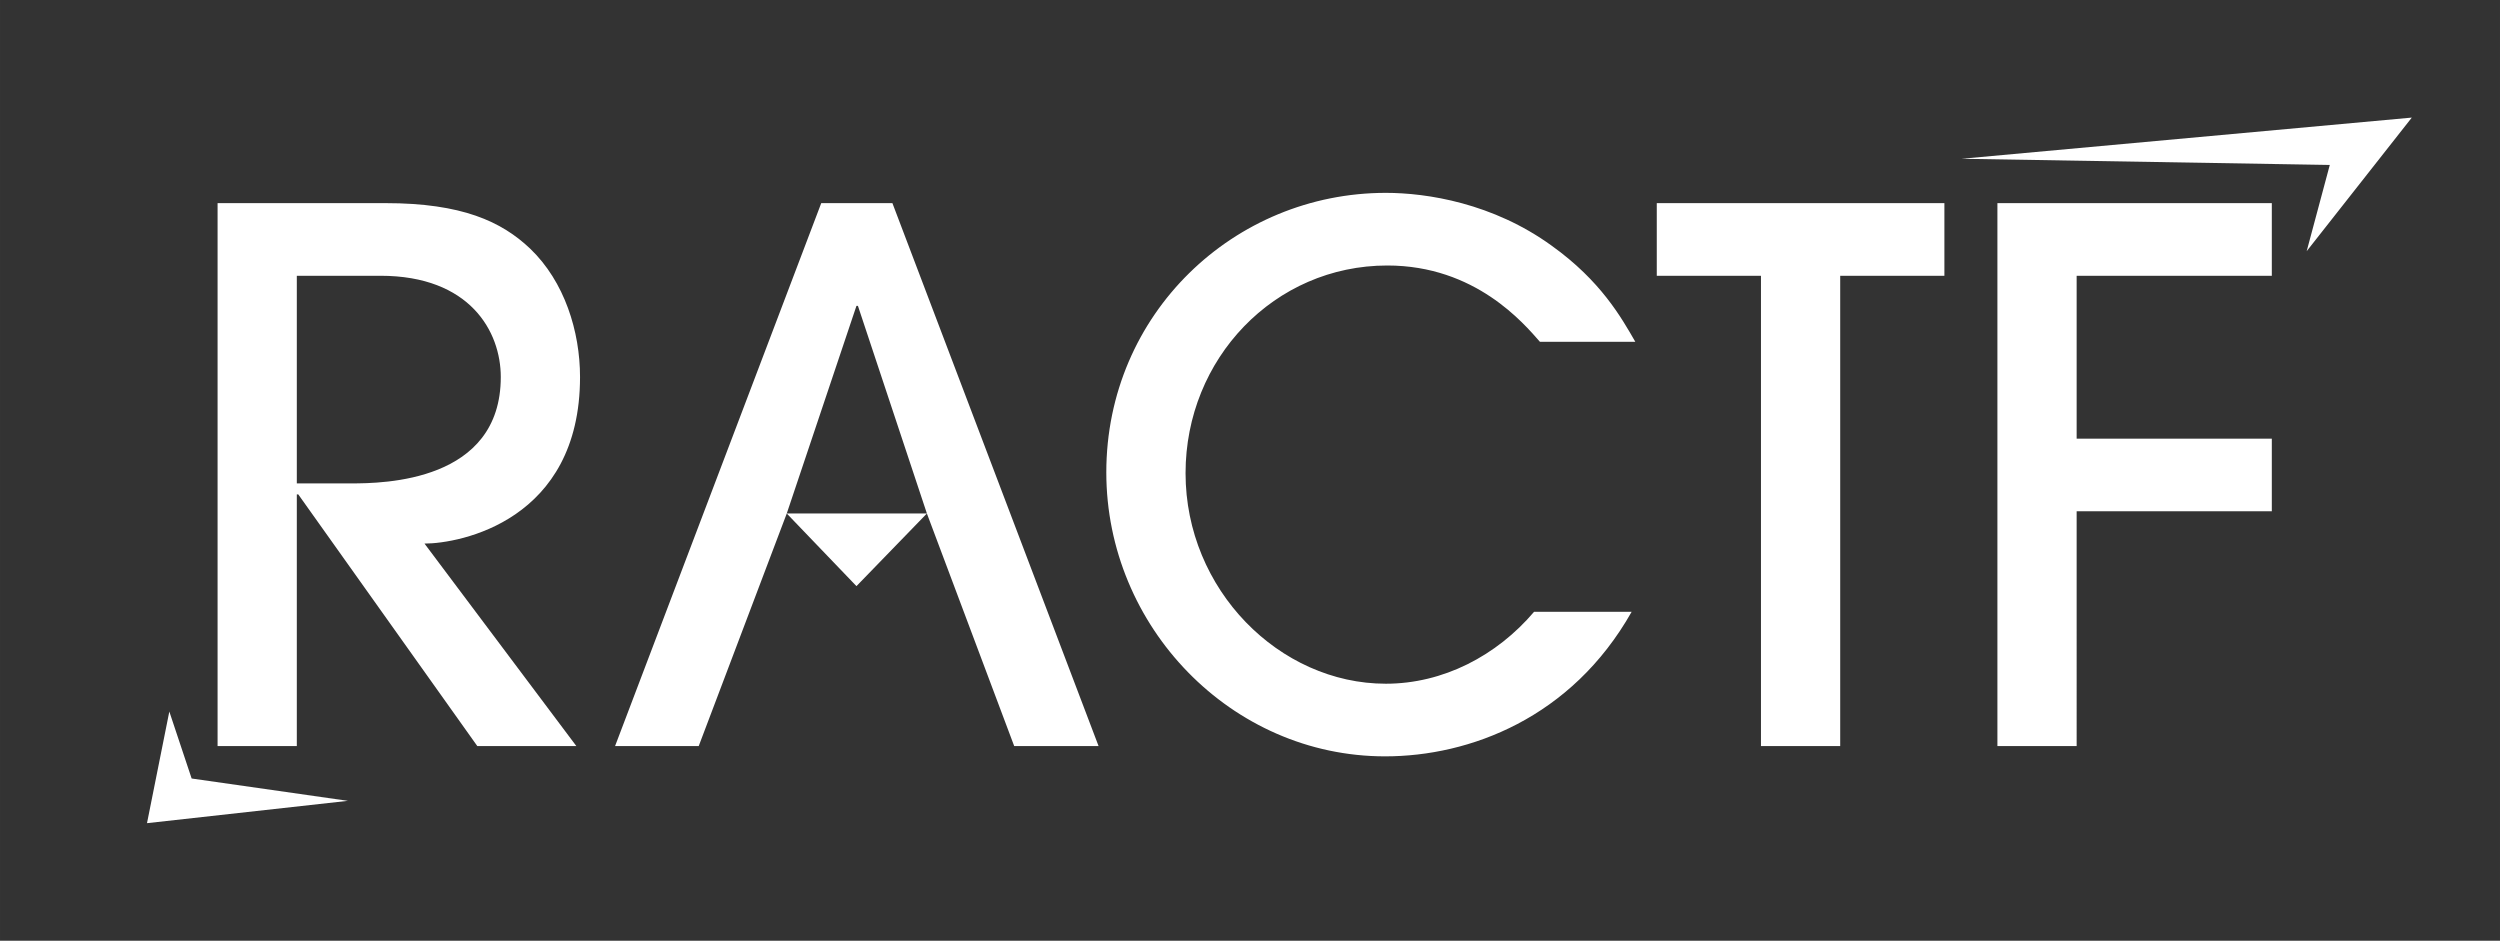 <svg xmlns="http://www.w3.org/2000/svg" width="1360.597" height="512" viewBox="0 0 359.991 135.467"><rect x="0" y="0" width="359.991" height="135.467" fill="#333333" stroke="none"/><path style="line-height:1.25;-inkscape-font-specification:'ITC Avant Garde Gothic Medium'" d="M347.291 16.933l-64.817 5.928 53.007.892-3.328 12.42 15.138-19.24zM199.557 27.771c-21.87 0-40.253 17.433-40.253 40.254 0 22.187 17.96 40.888 40.148 40.888 12.15 0 26.836-5.494 35.499-20.814h-14.052c-5.388 6.34-13.1 10.354-21.342 10.354-15.32 0-28.842-13.524-28.842-30.322 0-16.482 12.783-29.9 29.054-29.9 12.678 0 19.651 8.346 21.976 10.988h13.734c-2.007-3.487-4.965-8.77-12.044-13.84-8.452-6.129-17.961-7.608-23.878-7.608zM31.33 29.251v78.182h11.41V71.195h.212l25.78 36.238h14.262l-21.87-29.16c5.072 0 22.399-3.275 22.399-23.983 0-6.55-2.22-13.735-7.185-18.49-4.12-3.908-9.825-6.55-20.813-6.55H31.329zm86.926 0l-29.689 78.182h12.045l12.678-33.491 10.037-29.9h.211l9.932 29.9 12.572 33.491h12.15L128.503 29.25h-10.248zm15.214 44.69h-20.18l10.037 10.46 10.143-10.46zm105.1-44.69v10.46h15.003v67.722h11.41V39.71h15.003V29.25H238.57zm49.05 0v78.182h11.41V73.624h28.104V63.165h-28.104V39.71h28.104V29.25h-39.514zM42.739 39.71h12.045c12.89 0 17.327 8.029 17.327 14.58 0 15.108-16.904 15.319-21.553 15.319H42.74v-29.9zm-18.358 62.75l-3.214 16.072 28.93-3.214-22.501-3.215-3.215-9.643z" font-weight="500" font-family="ITC Avant Garde Gothic" letter-spacing="0" word-spacing="0" fill="#fff"/></svg>